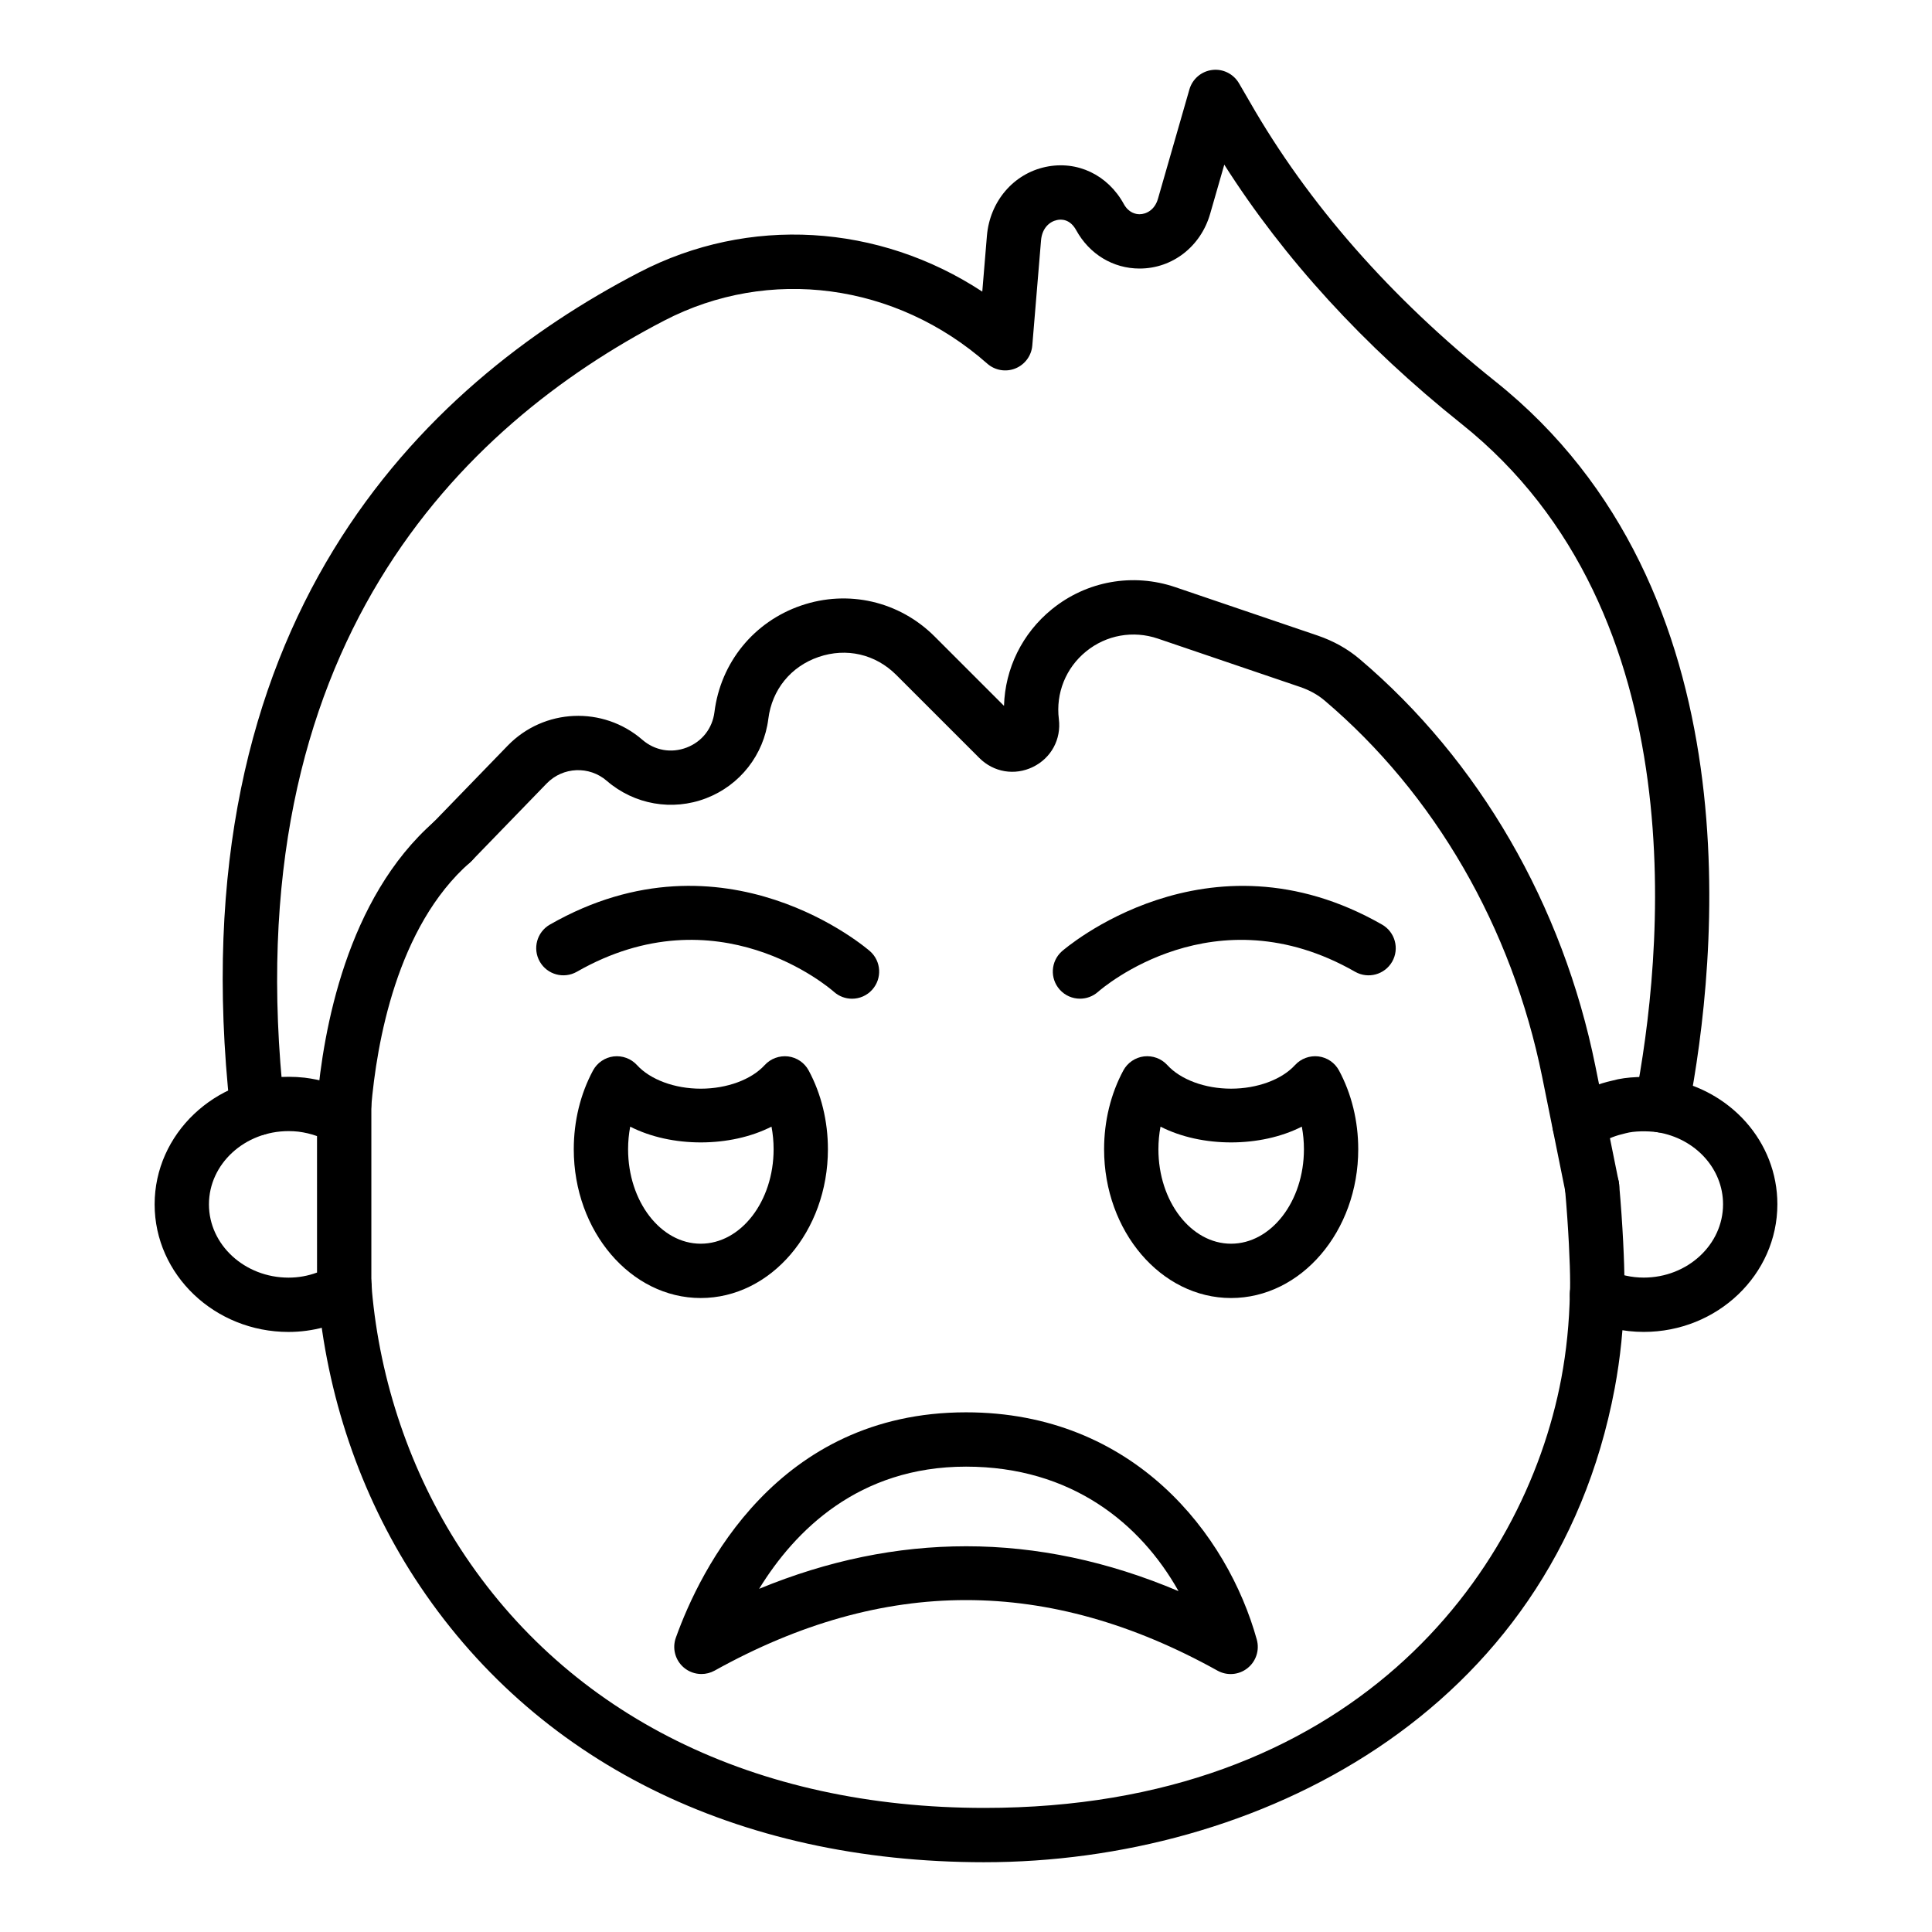 <?xml version="1.0" encoding="UTF-8"?>
<!-- Uploaded to: ICON Repo, www.iconrepo.com, Generator: ICON Repo Mixer Tools -->
<svg fill="#000000" width="800px" height="800px" version="1.1" viewBox="144 144 512 512" xmlns="http://www.w3.org/2000/svg">
 <g>
  <path d="m212.18 444.9c-3.828 0-6.953-2.953-7.184-6.715-14.238-129.55 51.055-192.23 108.37-221.99 29.121-15.141 63.531-12.906 90.949 5.086l1.227-14.781c0.773-9.125 7.031-16.457 15.57-18.266 8.352-1.77 16.461 2.094 20.707 9.828 1.293 2.356 3.176 2.707 4.184 2.707 1.707 0 4.008-1.074 4.875-4.113l8.328-28.961c0.797-2.769 3.168-4.797 6.031-5.152 2.844-0.367 5.652 1.035 7.106 3.519l2.82 4.852c15.5 27.074 37.355 51.977 64.992 74.059 69.383 55.23 58.973 153.61 51.281 193.34-0.754 3.906-4.527 6.441-8.434 5.699-3.906-0.754-6.457-4.535-5.699-8.434 7.199-37.156 17.109-129.02-46.121-179.35-25.812-20.621-46.871-43.656-62.734-68.594l-3.734 12.988c-2.481 8.695-10 14.543-18.711 14.543-7.019 0-13.301-3.801-16.801-10.168-1.617-2.938-3.898-2.957-5.106-2.68-1.848 0.391-3.926 2.016-4.211 5.391l-2.316 27.855c-0.227 2.711-1.961 5.062-4.488 6.078-2.512 1.012-5.398 0.527-7.445-1.277-24.223-21.379-57.832-25.848-85.633-11.391-53.359 27.703-114.14 86.258-100.66 207.9 0.027 0.262 0.043 0.527 0.043 0.789 0 3.977-3.223 7.238-7.199 7.238z"/>
  <path d="m404.9 637.51c-65.832 0-119.45-26.738-150.99-75.285-14.488-22.328-23.387-48.57-25.738-75.887-0.027-0.941-0.082-1.23-0.121-1.52-0.5-3.941 2.289-7.547 6.231-8.051 3.902-0.508 7.547 2.285 8.051 6.231 0.109 0.871 0.203 1.742 0.203 2.719 2.121 24.359 10.238 48.316 23.445 68.664 28.785 44.324 78.121 68.734 138.92 68.734 97.027 0 142.98-61.32 152.86-113.83 1.367-7.301 2.125-14.832 2.262-22.391 0.078-1.273 0.074-2.129 0.074-2.984 0-4.676-0.422-14.422-1.348-24.762-0.355-3.957 2.57-7.453 6.531-7.809 3.981-0.352 7.453 2.57 7.809 6.531 0.969 10.836 1.402 20.887 1.402 26.039 0 1.172-0.004 2.344-0.09 3.602-0.133 7.996-0.977 16.336-2.492 24.426-16.316 86.75-95.637 125.57-167.01 125.57z"/>
  <path d="m565.91 465.71c-3.371 0-6.379-2.375-7.055-5.801l-6.172-30.559c-8.004-39.574-28.492-74.996-57.688-99.734-1.797-1.52-3.969-2.719-6.457-3.566l-37.707-12.82c-6.547-2.219-13.656-0.953-19.016 3.414-5.363 4.363-8.059 11.066-7.207 17.93 0.664 5.34-2.031 10.316-6.863 12.676-4.832 2.356-10.414 1.426-14.219-2.383l-22.004-22c-5.516-5.516-13.211-7.285-20.578-4.766-7.375 2.531-12.355 8.66-13.328 16.398-1.191 9.539-7.508 17.602-16.48 21.047-8.961 3.449-19.059 1.68-26.336-4.617-4.641-4.023-11.641-3.723-15.922 0.695l-19.906 20.539c-2.769 2.859-7.332 2.922-10.176 0.16-2.856-2.769-2.926-7.324-0.16-10.176l19.906-20.539c9.598-9.902 25.27-10.586 35.688-1.559 3.293 2.852 7.684 3.621 11.75 2.059 4.066-1.559 6.812-5.07 7.356-9.395 1.641-13.121 10.43-23.938 22.938-28.227 12.512-4.297 26.082-1.145 35.426 8.203l18.371 18.371c0.285-9.898 4.812-19.195 12.66-25.582 9.23-7.512 21.484-9.699 32.734-5.875l37.707 12.82c4.207 1.434 7.949 3.523 11.125 6.215 31.652 26.824 53.848 65.129 62.488 107.86l6.184 30.621c0.77 3.902-1.77 7.688-5.664 8.457-0.461 0.086-0.934 0.129-1.395 0.129z"/>
  <path d="m235.2 443.99c-0.203 0-0.41-0.008-0.617-0.023-3.961-0.34-6.898-3.824-6.562-7.785 1.629-19.074 7.828-54.113 31.047-74.449 2.988-2.629 7.539-2.324 10.156 0.668 2.621 2.992 2.32 7.539-0.668 10.156-19.422 17.016-24.746 47.934-26.188 64.848-0.324 3.754-3.473 6.586-7.168 6.586z"/>
  <path d="m220.47 496.98c-19.57 0-35.492-15.168-35.492-33.809s15.918-33.809 35.492-33.809c1.469 0 2.863 0.078 4.254 0.234 2.199 0.27 4.316 0.715 6.348 1.324 1.227-0.859 2.727-1.422 4.324-1.309 3.902 0.098 7.016 3.289 7.016 7.195v48.961c0 2.57-1.371 4.941-3.59 6.231-5.633 3.258-11.977 4.981-18.352 4.981zm0-53.223c-11.633 0-21.098 8.707-21.098 19.414 0 10.703 9.465 19.414 21.098 19.414 2.594 0 5.121-0.453 7.547-1.348l-0.004-36.164c-1.578-0.566-3.258-0.965-4.981-1.18-0.781-0.086-1.648-0.137-2.562-0.137z"/>
  <path d="m235.21 492.97c-3.977 0-7.199-3.223-7.199-7.199 0-2.883 1.695-5.367 4.141-6.519 0.988-0.477 2.082-0.742 3.184-0.742 3.977 0 7.199 3.223 7.199 7.199 0 2.883-1.695 5.367-4.141 6.519-0.988 0.48-2.086 0.742-3.184 0.742z"/>
  <path d="m579.6 496.97c-5.305 0-10.488-1.145-15.395-3.41-3.609-1.664-5.184-5.941-3.519-9.551 1.664-3.609 5.938-5.176 9.551-3.519 3 1.383 6.148 2.086 9.363 2.086 11.594 0 21.027-8.719 21.027-19.434 0-9.422-7.32-17.449-17.406-19.094-2.684-0.367-6.176-0.332-8.359 0.266-2.633 0.602-4.617 1.371-6.242 2.371-0.754 0.422-1.145 0.633-1.527 0.938-3.102 2.481-7.637 1.98-10.113-1.117-2.488-3.102-1.984-7.629 1.117-10.113 1.066-0.855 2.117-1.508 3.293-2.148 2.656-1.652 6.121-3.027 9.977-3.891 3.609-1.016 9.082-1.254 14.031-0.535 17.223 2.801 29.625 16.805 29.625 33.32-0.004 18.656-15.891 33.832-35.422 33.832z"/>
  <path d="m470.24 487.99c-18.551 0-33.645-17.684-33.645-39.422 0-7.469 1.766-14.688 5.098-20.879 1.105-2.051 3.141-3.441 5.453-3.731 2.348-0.27 4.625 0.574 6.199 2.293 3.519 3.863 9.996 6.258 16.895 6.258 6.938 0 13.434-2.398 16.957-6.258 1.578-1.719 3.871-2.562 6.199-2.293 2.316 0.289 4.352 1.68 5.453 3.731 3.336 6.195 5.098 13.414 5.098 20.875 0.004 21.742-15.121 39.426-33.707 39.426zm-18.691-45.418c-0.367 1.938-0.559 3.945-0.559 5.996 0 13.801 8.633 25.027 19.25 25.027 10.648 0 19.316-11.227 19.316-25.027 0-2.051-0.191-4.059-0.559-6-10.91 5.562-26.523 5.59-37.449 0.004z"/>
  <path d="m329.7 487.99c-18.551 0-33.645-17.684-33.645-39.422 0-7.461 1.766-14.68 5.098-20.875 1.102-2.051 3.137-3.445 5.453-3.731 2.336-0.27 4.629 0.574 6.199 2.293 3.519 3.863 9.996 6.258 16.895 6.258 6.938 0 13.434-2.398 16.957-6.258 1.574-1.719 3.891-2.562 6.199-2.293 2.316 0.289 4.352 1.68 5.453 3.731 3.336 6.195 5.098 13.414 5.098 20.875 0 21.738-15.121 39.422-33.707 39.422zm-18.691-45.418c-0.367 1.941-0.559 3.949-0.559 5.996 0 13.801 8.633 25.027 19.25 25.027 10.648 0 19.316-11.227 19.316-25.027 0-2.051-0.191-4.059-0.559-6-10.91 5.562-26.52 5.59-37.449 0.004z"/>
  <path d="m430.21 408.66c-1.984 0-3.961-0.812-5.379-2.41-2.637-2.961-2.387-7.492 0.57-10.137 0.379-0.336 38.473-33.629 84.863-7.086 3.449 1.977 4.644 6.371 2.676 9.824-1.98 3.449-6.375 4.641-9.824 2.676-37.219-21.305-66.883 4.238-68.137 5.332-1.367 1.207-3.074 1.801-4.769 1.801z"/>
  <path d="m369.79 408.67c-1.699 0-3.406-0.602-4.777-1.816-1.242-1.094-30.891-26.633-68.137-5.332-3.457 1.969-7.844 0.777-9.824-2.676-1.973-3.449-0.777-7.848 2.676-9.824 46.398-26.547 84.48 6.746 84.863 7.086 2.961 2.648 3.211 7.199 0.562 10.164-1.418 1.59-3.383 2.398-5.363 2.398z"/>
  <path d="m329.88 587.63c-1.668 0-3.324-0.578-4.656-1.707-2.285-1.941-3.133-5.094-2.117-7.914 6.43-17.961 26.793-59.73 76.898-59.73 44.543 0 69.352 32.449 77.059 60.23 0.777 2.797-0.199 5.785-2.481 7.582-2.281 1.805-5.41 2.051-7.949 0.637-44.836-24.922-88.418-24.922-133.25 0-1.098 0.605-2.301 0.902-3.5 0.902zm70.125-33.855c18.797 0 37.598 3.965 56.32 11.895-10.031-17.883-28.367-32.996-56.32-32.996-28.477 0-45.367 16.969-54.828 32.379 18.23-7.519 36.523-11.277 54.828-11.277z"/>
 </g>
</svg>